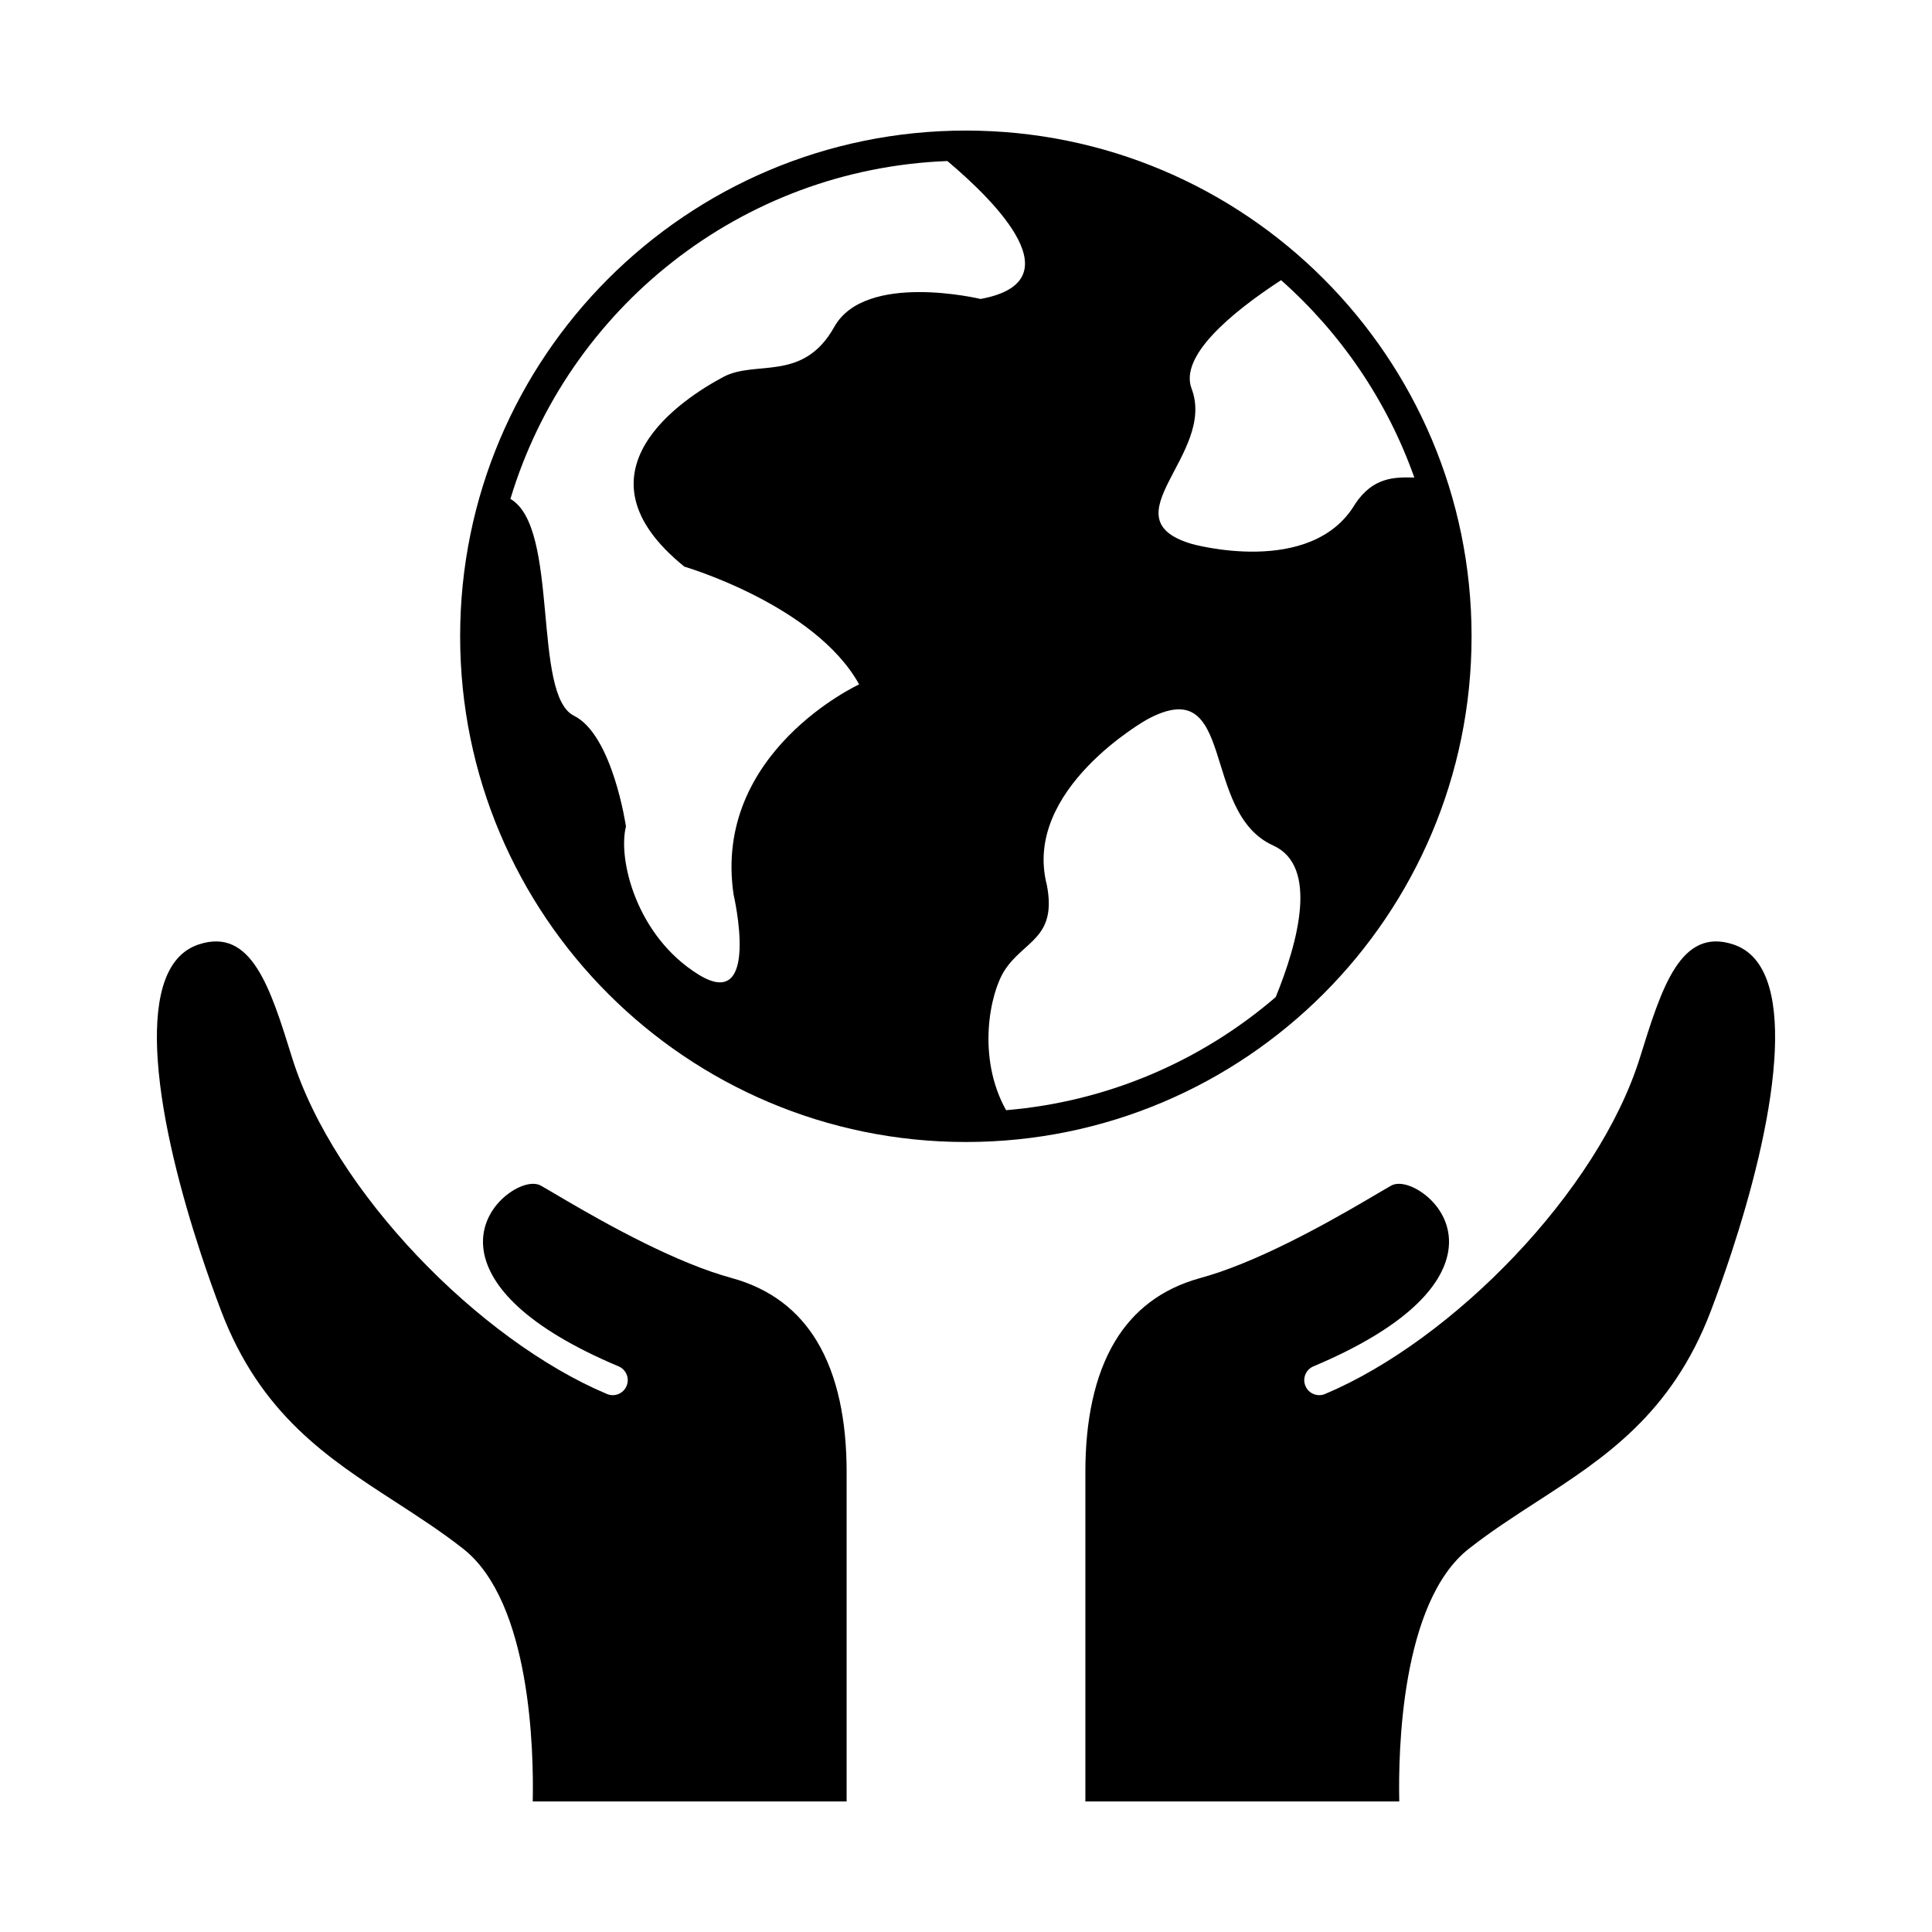 <?xml version="1.0" encoding="UTF-8"?>
<!-- The Best Svg Icon site in the world: iconSvg.co, Visit us! https://iconsvg.co -->
<svg fill="#000000" width="800px" height="800px" version="1.1" viewBox="144 144 512 512" xmlns="http://www.w3.org/2000/svg">
 <g fill-rule="evenodd">
  <path d="m421.43 378.54c-6.582-25.352 26.57-43.879 26.57-43.879 23.891-12.922 13.895 24.621 33.398 33.398 12.105 5.449 6.602 25.641 0.684 40.176-19.531 16.793-44.27 27.695-71.461 29.977-7.848-14.086-4.258-31.043-0.414-37.016 5.148-8.004 13.961-8.441 11.219-22.652zm-21.469 68.102c74.02 0 134.02-60.004 134.02-134.02 0-74.02-60.004-134.02-134.02-134.02-74.02 0-134.02 60.004-134.02 134.02 0 74.02 60.004 134.02 134.02 134.02zm-64.246-202.76c-10.594 5.641-41.281 25.297-10.348 50.285 0 0 34.617 10.117 46.316 31.203 0 0-38.883 17.918-33.273 55.707 0 0 7.312 31.449-9.266 21.207-16.578-10.238-21.453-30.715-19.258-39.25 0 0-3.519-24.262-13.785-29.359-11.152-5.539-3.723-49.863-16.836-57.461 15.172-50.367 61-87.441 115.8-89.539 13.363 11.262 33.715 31.988 8.797 36.551 0 0-30.535-7.328-38.773 7.406-8.27 14.777-20.77 8.668-29.375 13.25zm124.07 44.25c-22.672-6.758 6.606-23.723 0-41.137-3.234-8.531 10.102-19.867 23.715-28.75 15.828 14.023 28.105 31.965 35.309 52.309-5.5-0.164-10.949-0.004-15.633 6.922-11.562 19.668-43.391 10.66-43.391 10.66z"/>
  <path d="m196.07 394.51m-10.258 30.613c1.129 16.242 6.262 35.426 11.355 50.926 1.879 5.723 3.777 10.996 5.473 15.445 10.418 27.371 28.348 38.988 46.031 50.441 6.156 3.988 12.285 7.957 18.07 12.5 18.023 14.16 18.719 53.902 18.438 66.965h83.184v-87.312c0-13.391-2.332-25.496-7.922-34.727-4.805-7.934-12.121-13.832-22.594-16.684-0.77-0.207-1.648-0.469-2.625-0.773-0.969-0.301-1.852-0.59-2.652-0.867-15.641-5.394-33.547-15.961-41.762-20.809-1.562-0.922-2.762-1.629-3.465-2.019-2.312-1.277-6.324 0.066-9.723 3.016-1.887 1.637-3.516 3.773-4.535 6.273-0.996 2.449-1.395 5.269-0.852 8.324 1.594 8.957 10.98 19.871 35.691 30.277 2.023 0.852 2.973 3.184 2.117 5.203-0.852 2.023-3.184 2.973-5.203 2.117-33.836-14.246-72.41-53.656-83.457-89.188-5.773-18.566-10.742-34.539-24.711-29.949-0.227 0.074-0.43 0.145-0.605 0.211v0.012l-0.113 0.039c-8.914 3.488-11.18 15.684-10.148 30.57z"/>
  <path d="m603.93 394.51m10.258 30.613c-1.129 16.242-6.262 35.426-11.355 50.926-1.879 5.723-3.777 10.996-5.473 15.445-10.418 27.371-28.348 38.988-46.031 50.441-6.156 3.988-12.285 7.957-18.07 12.5-18.023 14.16-18.719 53.902-18.438 66.965h-83.184v-87.312c0-13.391 2.332-25.496 7.922-34.727 4.805-7.934 12.121-13.832 22.594-16.684 0.77-0.207 1.648-0.469 2.625-0.773 0.969-0.301 1.852-0.59 2.652-0.867 15.641-5.394 33.547-15.961 41.762-20.809 1.562-0.922 2.762-1.629 3.465-2.019 2.312-1.277 6.324 0.066 9.723 3.016 1.887 1.637 3.516 3.773 4.535 6.273 0.996 2.449 1.395 5.269 0.852 8.324-1.594 8.957-10.98 19.871-35.691 30.277-2.023 0.852-2.973 3.184-2.117 5.203 0.852 2.023 3.184 2.973 5.203 2.117 33.836-14.246 72.41-53.656 83.457-89.188 5.773-18.566 10.742-34.539 24.711-29.949 0.227 0.074 0.43 0.145 0.605 0.211v0.012l0.113 0.039c8.914 3.488 11.18 15.684 10.148 30.57z"/>
 </g>
</svg>